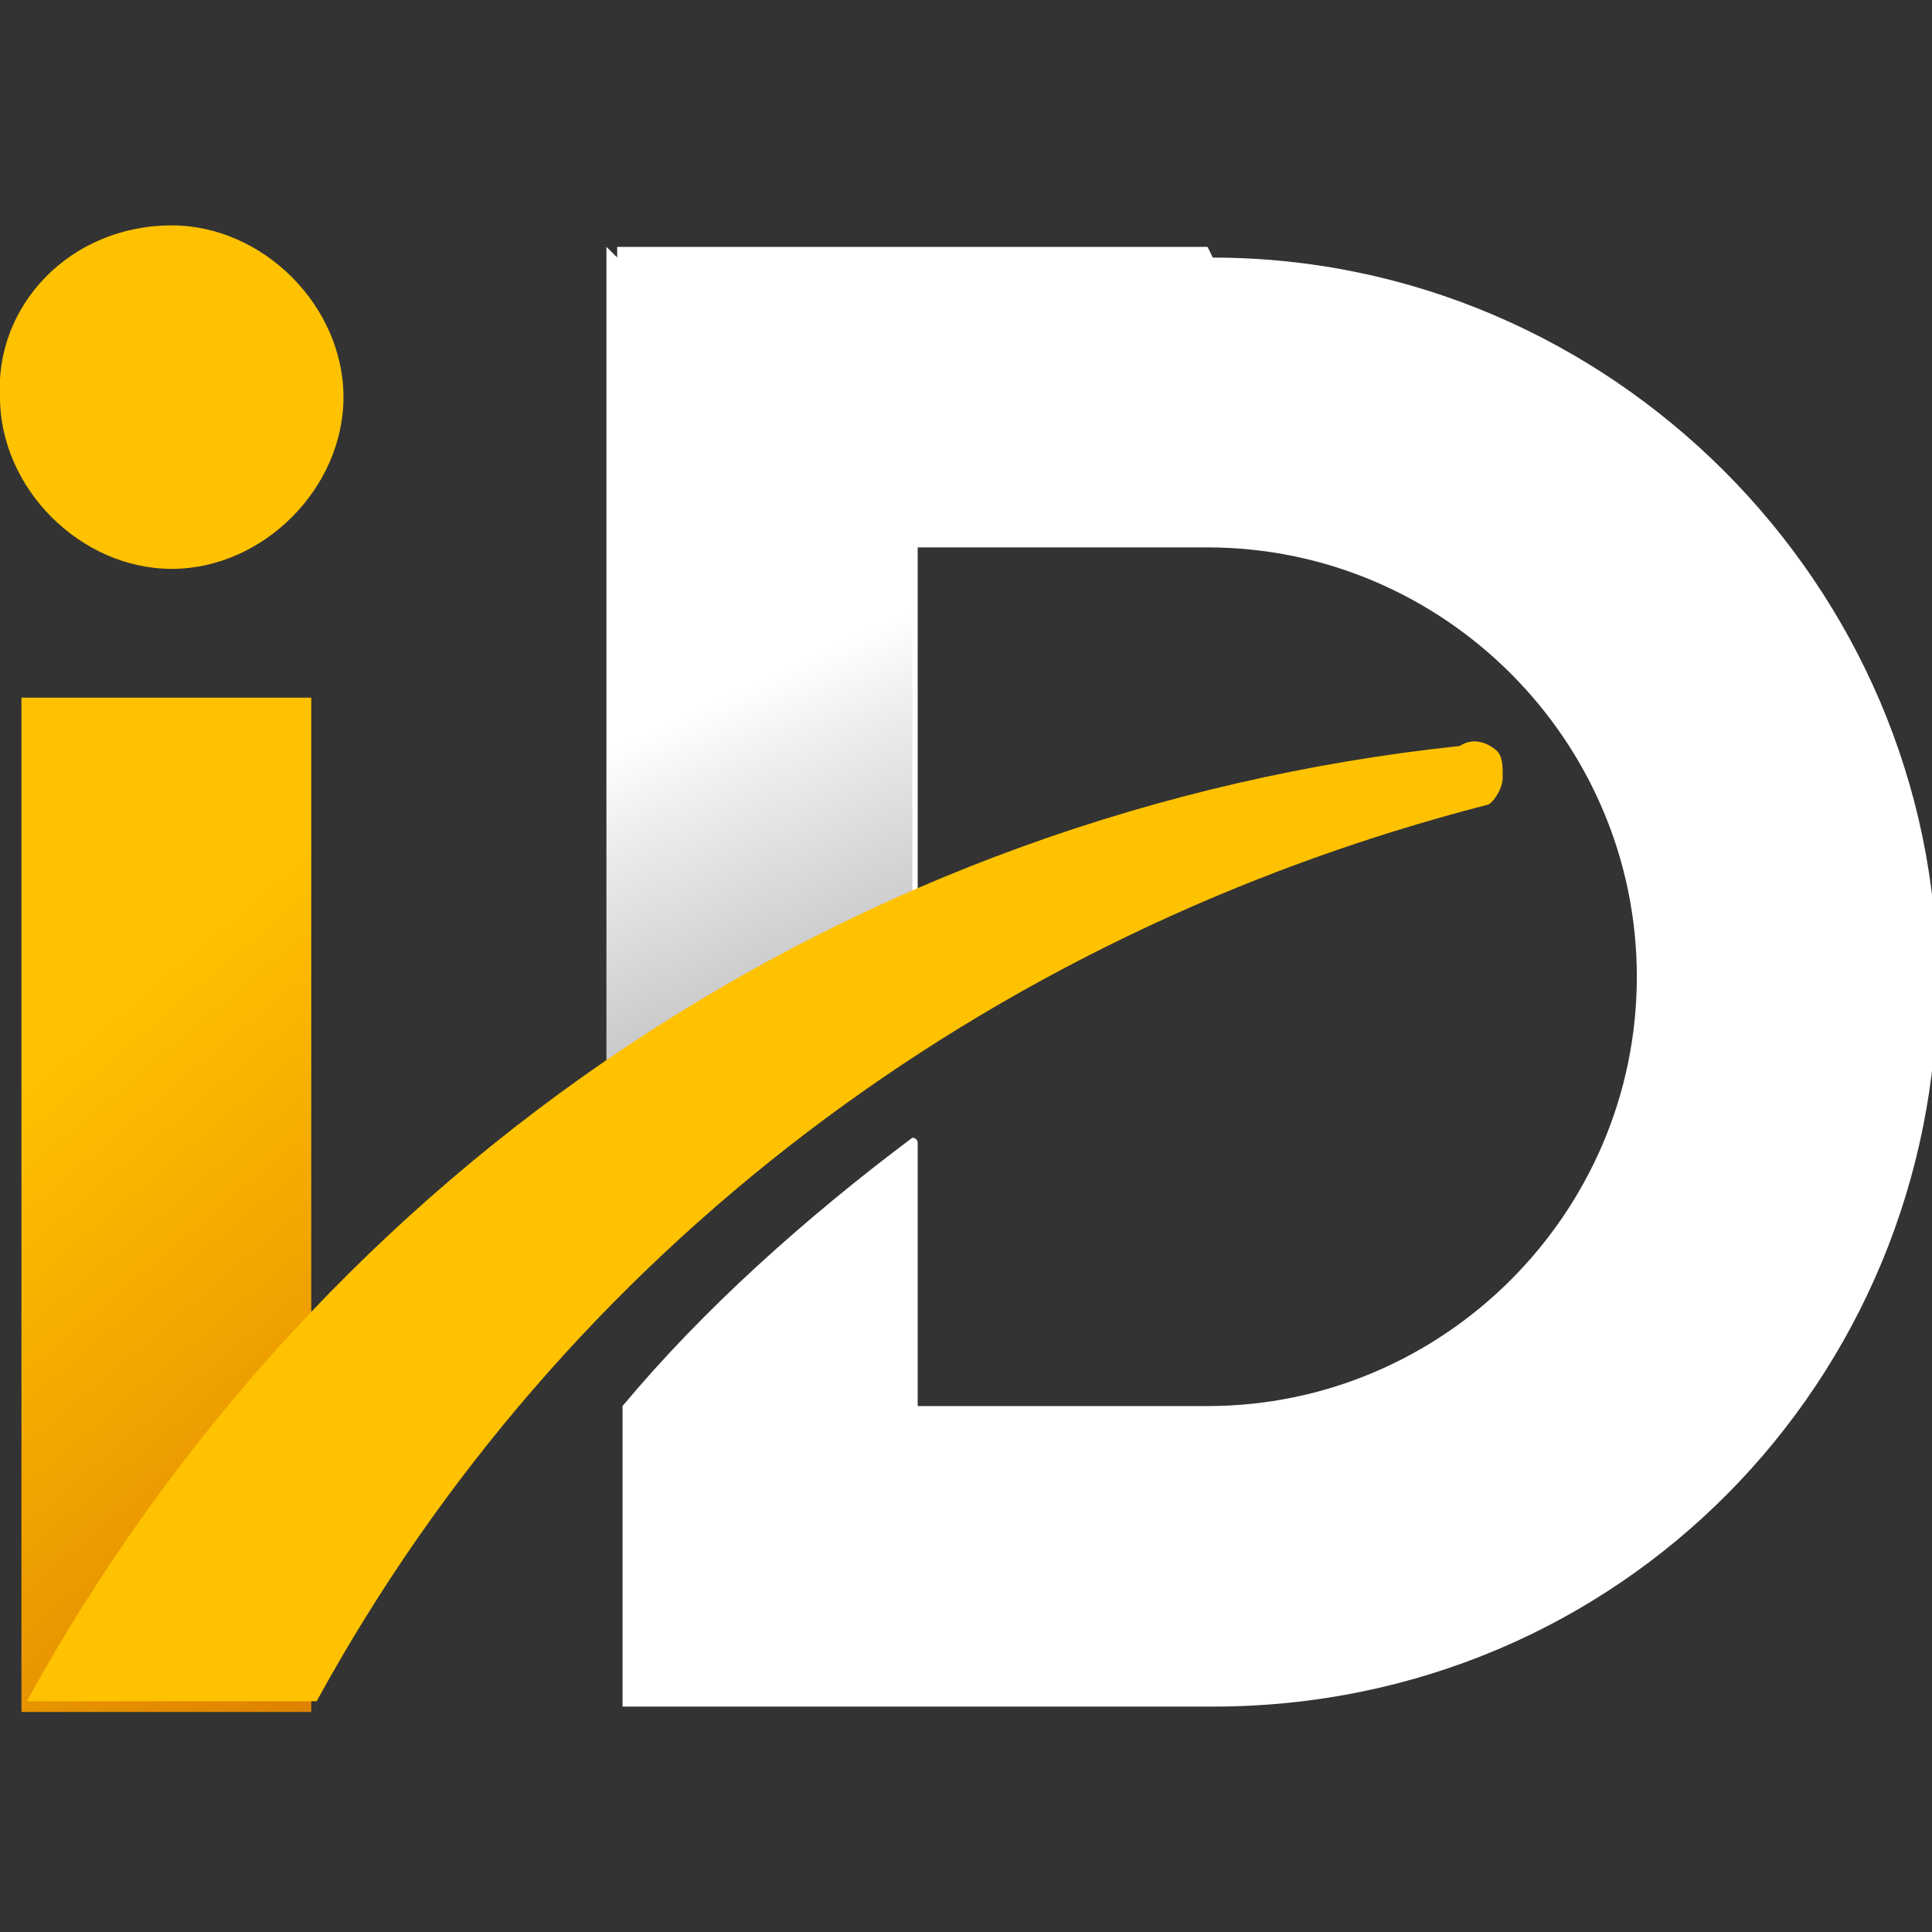 <?xml version="1.0" encoding="UTF-8"?>
<svg id="ac12096e-0916-49b8-9f1b-65956f5dec6c" xmlns="http://www.w3.org/2000/svg" width="36" height="36" version="1.1" xmlns:xlink="http://www.w3.org/1999/xlink" viewBox="0 0 36 36">
  <rect x="0" y="0" width="36" height="36" fill="#333333" stroke="none"/>
  <!-- Generator: Adobe Illustrator 29.3.1, SVG Export Plug-In . SVG Version: 2.1.0 Build 151)  -->
  <defs>
    <style>
      .st0 {
        fill: url(#Nepojmenovaný_přechod_3);
      }

      .st1 {
        fill: #fff;
      }

      .st2 {
        fill: url(#Nepojmenovaný_přechod_2);
      }

      .st3 {
        fill: url(#Nepojmenovaný_přechod);
      }

      .st4 {
        fill: #ffc200;
      }
    </style>
    <linearGradient id="Nepojmenovaný_přechod" data-name="Nepojmenovaný přechod" x1="15.6" y1="1464.3" x2="9.6" y2="1451.4" gradientTransform="translate(0 -1446)" gradientUnits="userSpaceOnUse">
      <stop offset="0" stop-color="#bebebe"/>
      <stop offset="0" stop-color="#c5c5c5"/>
      <stop offset=".3" stop-color="#efefef"/>
      <stop offset=".4" stop-color="#fff"/>
    </linearGradient>
    <linearGradient id="Nepojmenovaný_přechod_2" data-name="Nepojmenovaný přechod 2" x1="8.9" y1="1475.2" x2="-2.7" y2="1461.5" gradientTransform="translate(0 -1446)" gradientUnits="userSpaceOnUse">
      <stop offset="0" stop-color="#df8200"/>
      <stop offset=".4" stop-color="#f2a800"/>
      <stop offset=".7" stop-color="#ffc200"/>
      <stop offset="1" stop-color="#ffc200"/>
    </linearGradient>
    <linearGradient id="Nepojmenovaný_přechod_3" data-name="Nepojmenovaný přechod 3" x1="2.4" y1="1469.4" x2="29.9" y2="1469.4" gradientTransform="translate(-1.9 -1446.6)" gradientUnits="userSpaceOnUse">
      <stop offset="0" stop-color="#ffc200"/>
      <stop offset="1" stop-color="#ffc200"/>
    </linearGradient>
  </defs>
  <path class="st1" d="M22.5,4.6h-11v15.7c1.7-1.3,3.7-2.4,5.6-3.3v-6.8h5.4c4.4,0,8,3.6,8,8s-3.6,8-8,8h-5.4v-4.9c0-.1-.1-.1-.1-.1-2,1.5-3.9,3.2-5.4,5v5.6h11c7.6,0,13.5-6.1,13.5-13.5s-6.1-13.5-13.5-13.5h0Z"/>
  <polygon class="st3" points="17 16.9 11.3 20.3 11.3 4.6 17 10.2 17 16.9"/>
  <rect class="st2" x=".4" y="13" width="5.4" height="18.9"/>
  <path class="st0" d="M28,14.4c0-.1,0-.3-.1-.4s-.4-.3-.7-.1C15.9,15.1,6,21.7.5,31.7h5.4c4.6-8.4,12.5-14.3,21.8-16.7.1,0,.3-.3.3-.5Z"/>
  <path class="st4" d="M3.2,4.2c1.7,0,3.2,1.5,3.2,3.2s-1.5,3.2-3.2,3.2S0,9.1,0,7.4H0c-.1-1.7,1.3-3.2,3.2-3.2Z"/>
</svg>